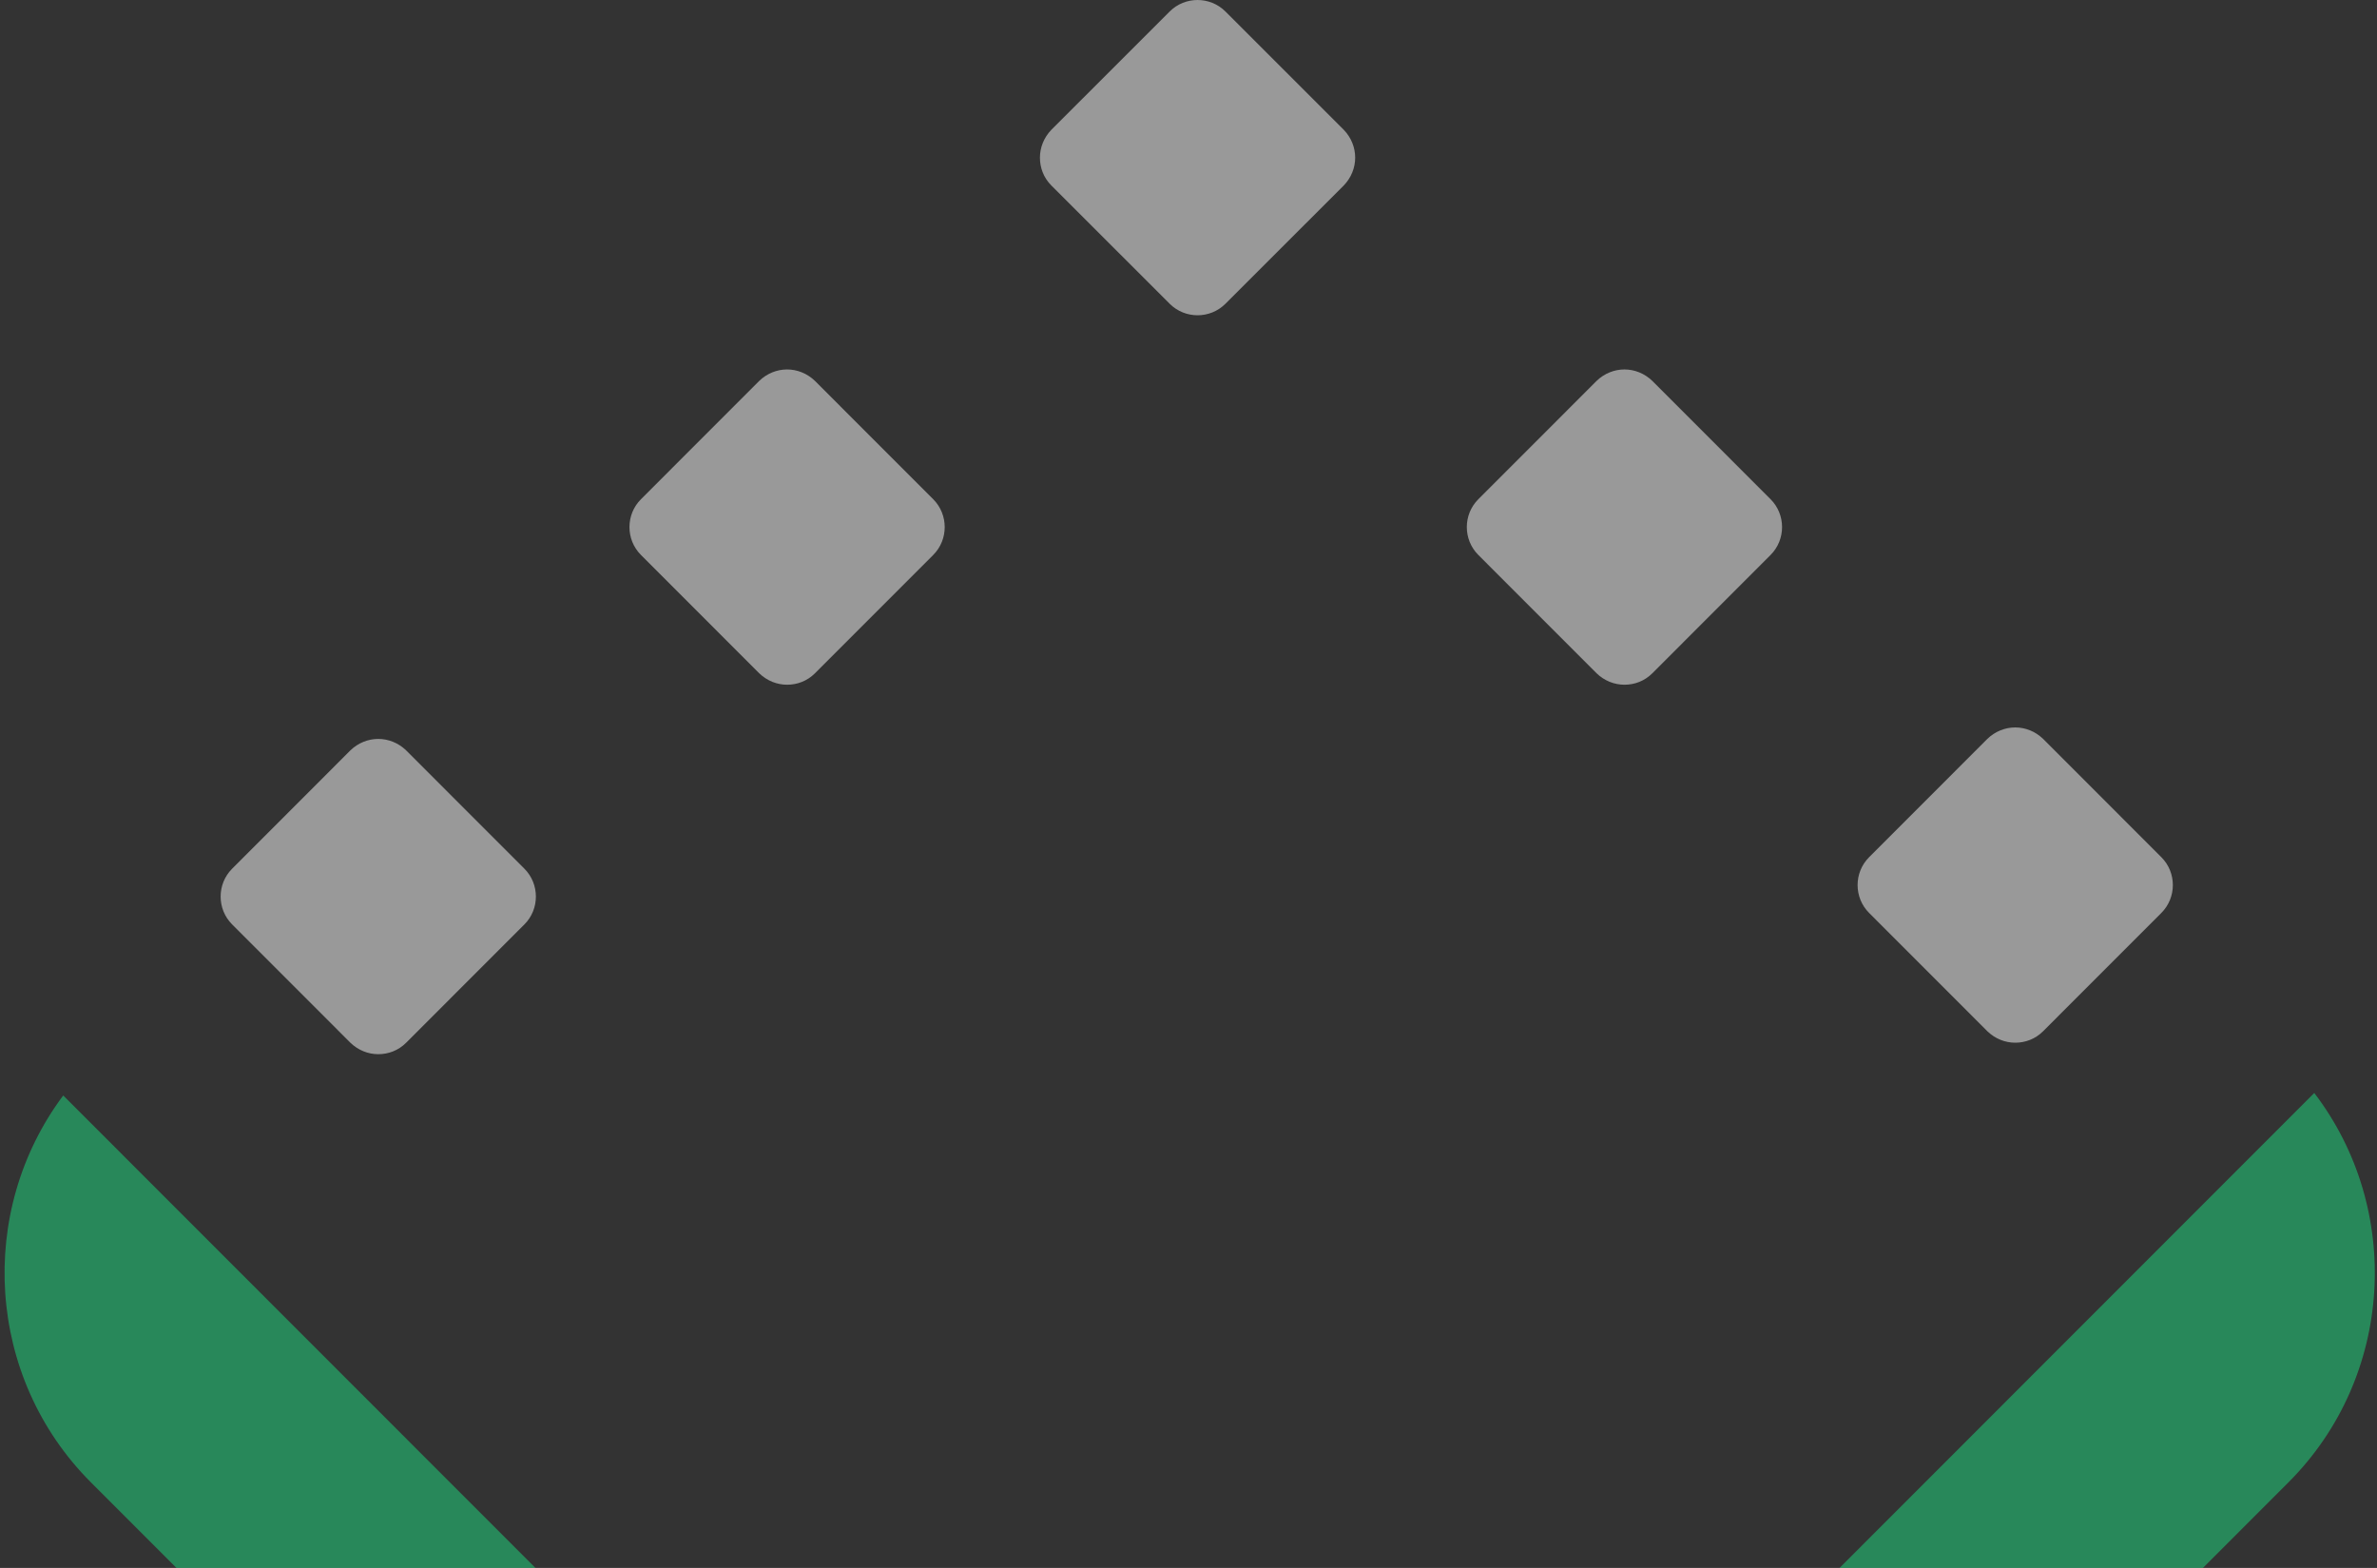 <svg width="235" height="155" viewBox="0 0 235 155" fill="none" xmlns="http://www.w3.org/2000/svg">
<rect x="0" y="0" width="235" height="155" fill="#333333" stroke="none"/>
<g opacity="0.5">
<path fill-rule="evenodd" clip-rule="evenodd" d="M228.797 108.048C237.552 119.502 236.702 136.077 226.247 146.536L138.309 234.514C132.515 240.31 125.066 243.001 117.617 243.001C110.168 243.001 102.719 240.103 96.926 234.514L8.987 146.536C-1.393 136.151 -2.305 119.739 6.251 108.295L94.465 196.548C100.887 202.743 109.144 205.956 117.401 205.956C125.657 205.956 133.914 202.973 140.336 196.548L228.797 108.048Z" fill="#1EDE82"/>
<path d="M115.642 30.031L103.941 18.335C103.17 17.565 102.812 16.574 102.812 15.583C102.812 14.593 103.198 13.602 103.941 12.831L115.642 1.135C117.156 -0.378 119.634 -0.378 121.149 1.135L132.85 12.831C133.593 13.602 133.979 14.593 133.979 15.583C133.979 16.574 133.593 17.565 132.85 18.335L121.149 30.031C119.634 31.545 117.156 31.545 115.642 30.031Z" fill="white"/>
<path d="M51.845 91.383L40.149 103.084C39.378 103.855 38.387 104.213 37.397 104.213C36.406 104.213 35.415 103.827 34.645 103.084L22.949 91.383C21.435 89.869 21.435 87.391 22.949 85.877L34.645 74.175C35.415 73.432 36.406 73.047 37.397 73.047C38.387 73.047 39.378 73.432 40.149 74.175L51.845 85.877C53.358 87.391 53.358 89.869 51.845 91.383Z" fill="white"/>
<path d="M213.681 90.247L201.986 101.948C201.215 102.719 200.224 103.077 199.234 103.077C198.243 103.077 197.252 102.692 196.482 101.948L184.786 90.247C183.272 88.733 183.272 86.255 184.786 84.741L196.482 73.04C197.252 72.296 198.243 71.911 199.234 71.911C200.224 71.911 201.215 72.296 201.986 73.04L213.682 84.741C215.195 86.255 215.195 88.733 213.681 90.247Z" fill="white"/>
<path d="M92.263 54.86L80.567 66.561C79.796 67.332 78.805 67.689 77.815 67.689C76.824 67.689 75.833 67.304 75.063 66.561L63.367 54.86C61.853 53.345 61.853 50.867 63.367 49.353L75.063 37.652C75.833 36.909 76.824 36.523 77.815 36.523C78.805 36.523 79.796 36.909 80.567 37.652L92.263 49.353C93.776 50.867 93.776 53.345 92.263 54.86Z" fill="white"/>
<path d="M175.048 54.859L163.352 66.561C162.581 67.332 161.59 67.689 160.6 67.689C159.609 67.689 158.618 67.304 157.848 66.561L146.152 54.859C144.638 53.345 144.638 50.867 146.152 49.353L157.848 37.652C158.618 36.908 159.609 36.523 160.6 36.523C161.59 36.523 162.581 36.908 163.352 37.652L175.048 49.353C176.561 50.867 176.561 53.345 175.048 54.859Z" fill="white"/>
</g>
</svg>
